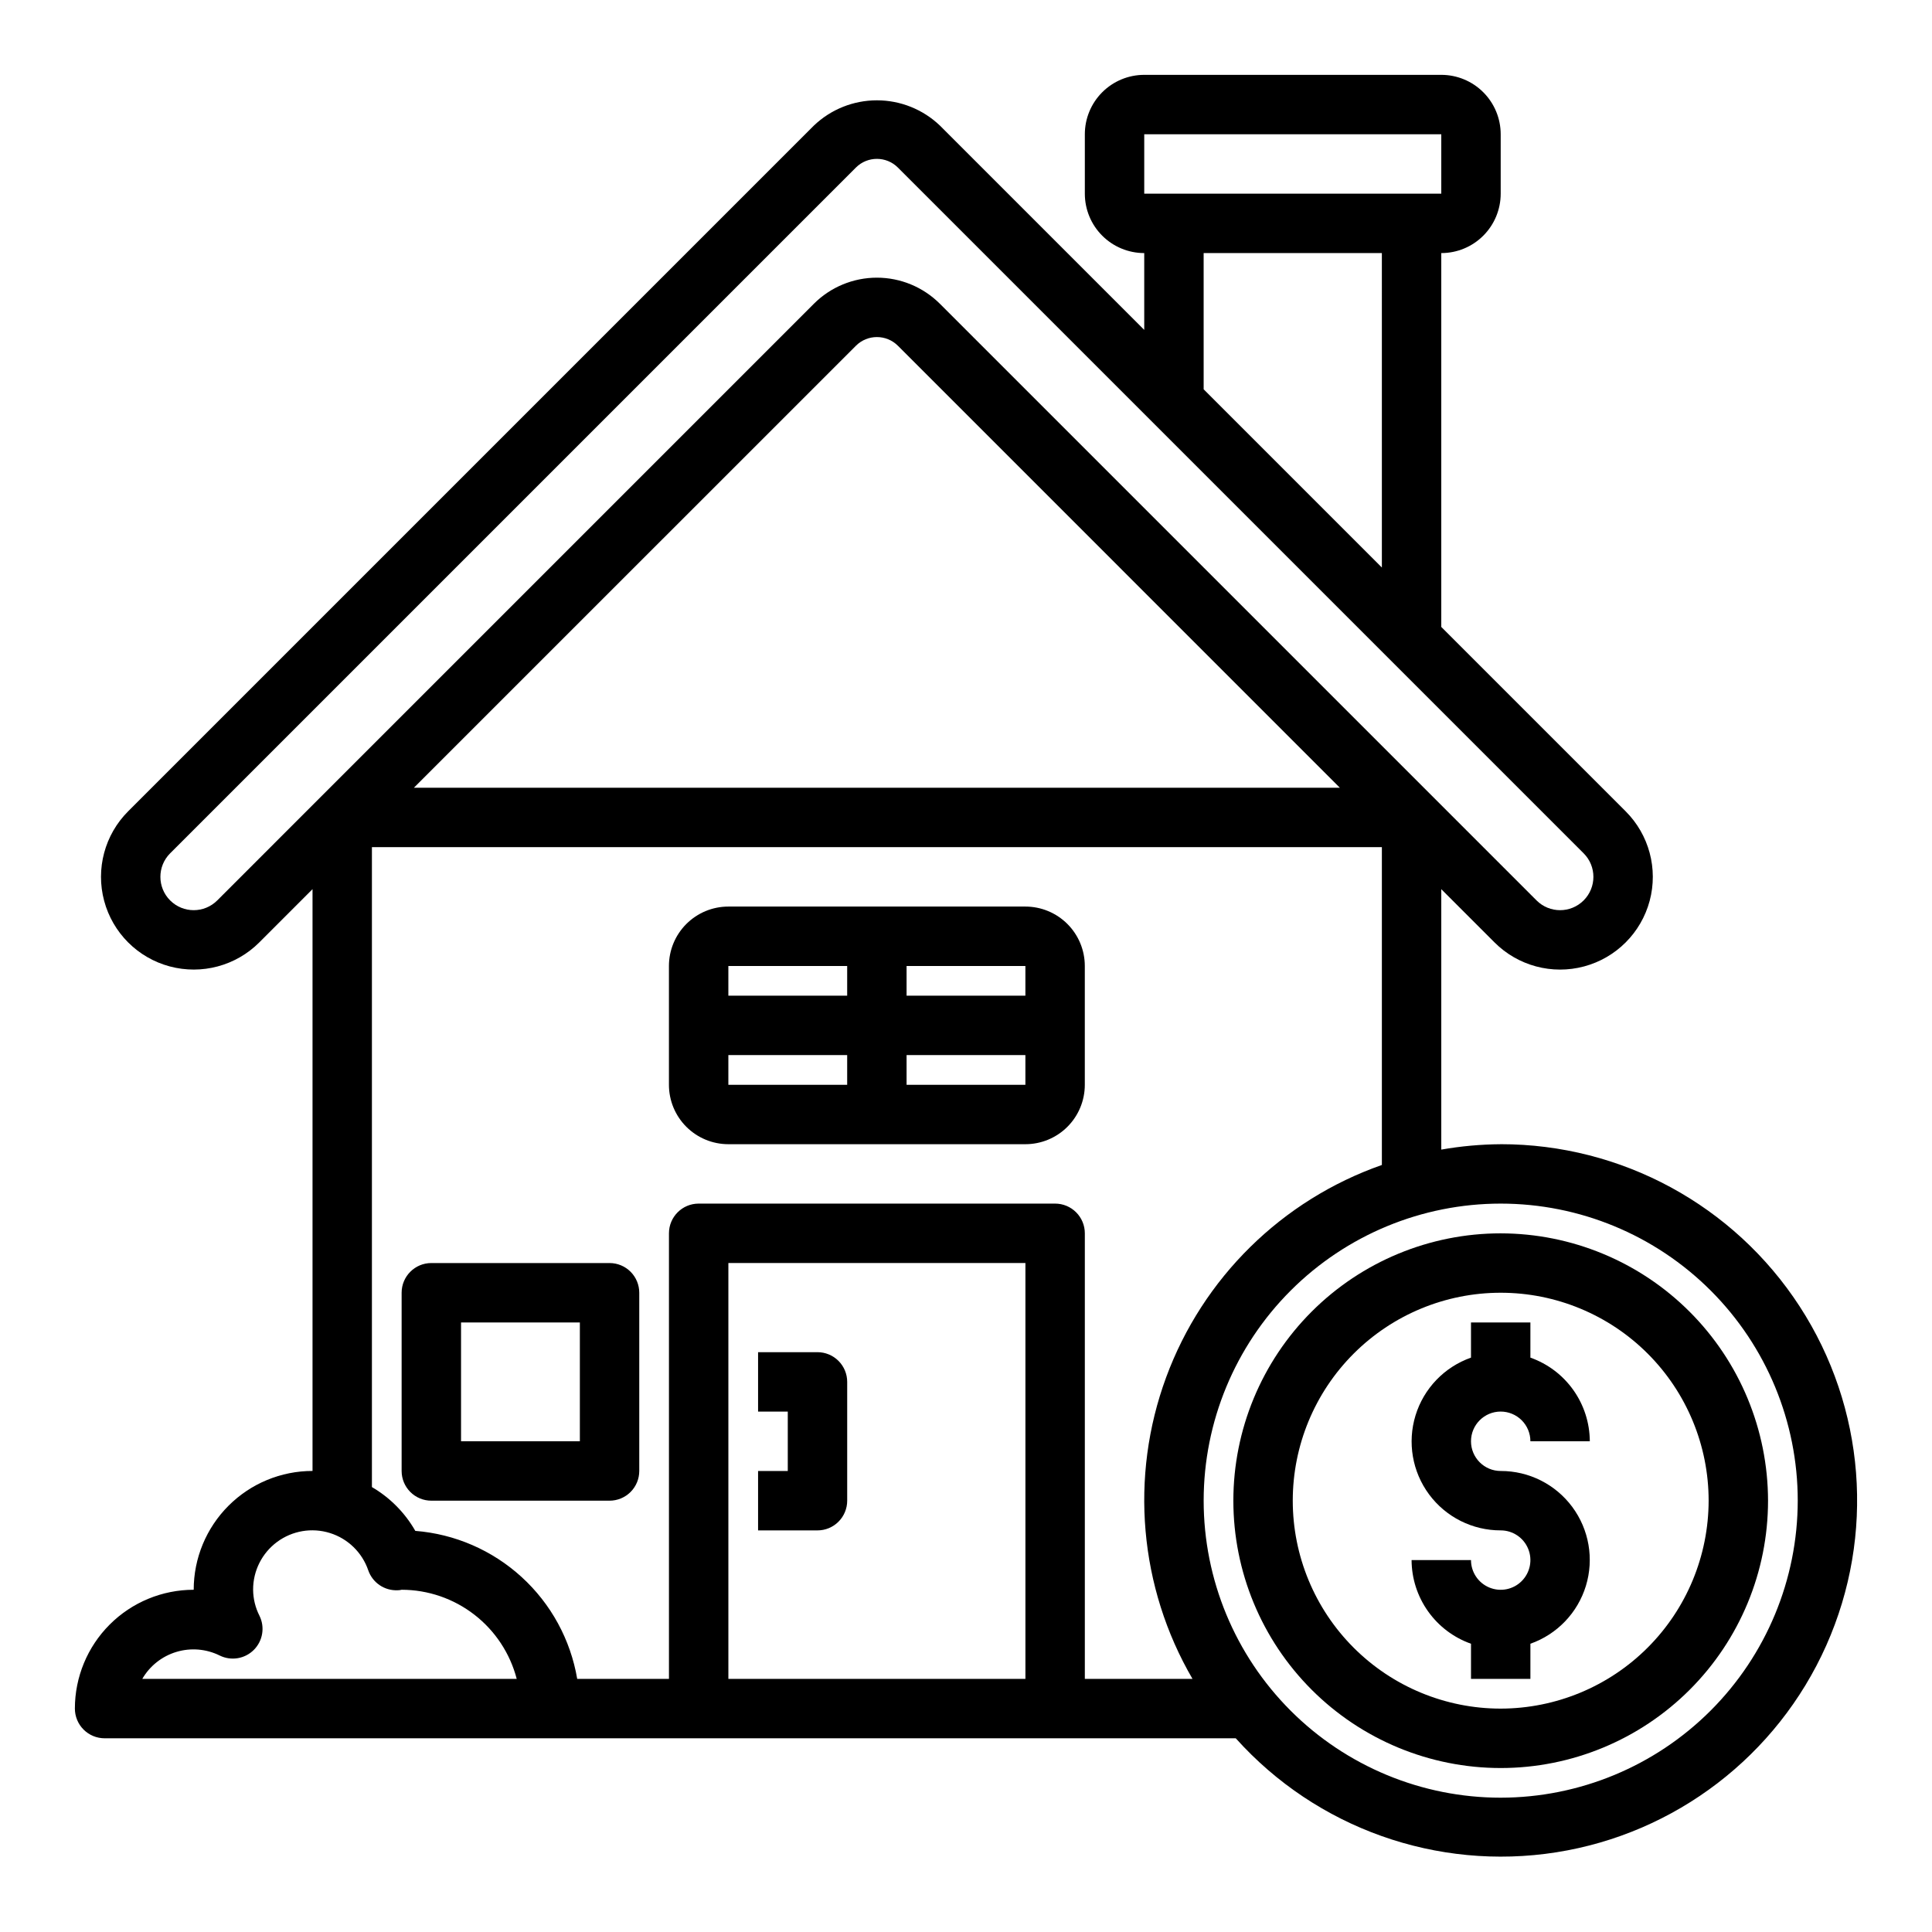 <?xml version="1.0" encoding="UTF-8"?>
<!-- Uploaded to: ICON Repo, www.iconrepo.com, Generator: ICON Repo Mixer Tools -->
<svg fill="#000000" width="800px" height="800px" version="1.1" viewBox="144 144 512 512" xmlns="http://www.w3.org/2000/svg">
 <g>
  <path d="m305.54 478.72h-47.234c-4.348 0-7.871 3.523-7.871 7.871v47.234c0 2.086 0.828 4.09 2.305 5.566s3.481 2.305 5.566 2.305h47.234c2.086 0 4.09-0.828 5.566-2.305 1.477-1.477 2.305-3.481 2.305-5.566v-47.234c0-2.086-0.828-4.09-2.305-5.566-1.477-1.477-3.481-2.305-5.566-2.305zm-7.871 47.23h-31.488v-31.488h31.488z"/>
  <path d="m415.74 384.25h-78.719c-4.176 0-8.18 1.66-11.133 4.613-2.953 2.953-4.613 6.957-4.613 11.133v31.488c0 4.176 1.66 8.18 4.613 11.133 2.953 2.949 6.957 4.609 11.133 4.609h78.719c4.176 0 8.18-1.66 11.133-4.609 2.953-2.953 4.613-6.957 4.613-11.133v-31.488c0-4.176-1.66-8.18-4.613-11.133-2.953-2.953-6.957-4.613-11.133-4.613zm0 23.617h-31.488v-7.871h31.488zm-47.23-7.871v7.871h-31.488v-7.871zm-31.488 23.617h31.488v7.871h-31.488zm47.23 7.871v-7.875h31.488v7.871z"/>
  <path d="m360.64 502.34h-15.742v15.742h7.871v15.742l-7.871 0.004v15.742h15.742c2.09 0 4.09-0.828 5.566-2.305 1.477-1.477 2.309-3.481 2.309-5.566v-31.488c0-2.09-0.832-4.09-2.309-5.566s-3.477-2.305-5.566-2.305z"/>
  <path d="m541.7 518.08c2.086 0 4.09 0.832 5.566 2.305 1.477 1.477 2.305 3.481 2.305 5.566h15.746c-0.023-4.867-1.547-9.605-4.363-13.574-2.816-3.969-6.793-6.969-11.383-8.59v-9.324h-15.742v9.324c-7.055 2.484-12.512 8.168-14.703 15.32-2.188 7.152-0.855 14.918 3.598 20.93 4.453 6.008 11.496 9.547 18.977 9.531 3.184 0 6.055 1.918 7.273 4.859 1.219 2.941 0.543 6.328-1.707 8.578-2.25 2.254-5.637 2.926-8.578 1.707s-4.859-4.09-4.859-7.273h-15.746c0.02 4.867 1.543 9.609 4.363 13.578 2.816 3.969 6.793 6.969 11.383 8.59v9.32h15.742v-9.32c7.055-2.484 12.512-8.172 14.703-15.32 2.188-7.152 0.852-14.922-3.602-20.93-4.453-6.008-11.492-9.547-18.973-9.531-4.348 0-7.871-3.527-7.871-7.875 0-4.348 3.523-7.871 7.871-7.871z"/>
  <path d="m541.7 470.85c-18.789 0-36.812 7.465-50.098 20.75s-20.75 31.309-20.75 50.098c0 18.789 7.465 36.809 20.75 50.098 13.285 13.285 31.309 20.75 50.098 20.75 18.789 0 36.809-7.465 50.098-20.75 13.285-13.289 20.75-31.309 20.75-50.098-0.023-18.785-7.496-36.789-20.777-50.074-13.281-13.281-31.289-20.75-50.07-20.773zm0 125.95c-14.613 0-28.633-5.809-38.965-16.141-10.336-10.336-16.141-24.352-16.141-38.965 0-14.613 5.805-28.633 16.141-38.965 10.332-10.336 24.352-16.141 38.965-16.141 14.613 0 28.629 5.805 38.965 16.141 10.332 10.332 16.141 24.352 16.141 38.965-0.02 14.609-5.828 28.617-16.16 38.945-10.328 10.332-24.336 16.141-38.945 16.16z"/>
  <path d="m541.7 447.23c-5.277 0.035-10.547 0.512-15.746 1.426v-69.016l14.117 14.117c6.207 6.207 15.254 8.629 23.73 6.356 8.48-2.269 15.102-8.895 17.375-17.371 2.273-8.48-0.152-17.527-6.359-23.734l-48.863-48.859v-99.078c4.176 0 8.184-1.66 11.133-4.613 2.953-2.949 4.613-6.957 4.613-11.133v-15.742c0-4.176-1.66-8.18-4.613-11.133-2.949-2.953-6.957-4.613-11.133-4.613h-78.719c-4.176 0-8.18 1.66-11.133 4.613s-4.609 6.957-4.609 11.133v15.742c0 4.176 1.656 8.184 4.609 11.133 2.953 2.953 6.957 4.613 11.133 4.613v20.355l-54.152-54.152c-4.496-4.293-10.477-6.688-16.695-6.688s-12.199 2.394-16.695 6.688l-181.73 181.73c-6.207 6.207-8.633 15.254-6.359 23.734 2.269 8.477 8.895 15.102 17.371 17.371 8.48 2.273 17.527-0.148 23.734-6.356l14.113-14.117v154.18c-8.352 0-16.359 3.316-22.266 9.223-5.902 5.902-9.223 13.914-9.223 22.266-8.348 0-16.359 3.316-22.266 9.223-5.902 5.902-9.223 13.914-9.223 22.266 0 2.086 0.832 4.09 2.309 5.566 1.477 1.473 3.477 2.305 5.566 2.305h299.77c21.359 23.809 53.324 35.184 84.922 30.219 31.602-4.969 58.535-25.598 71.562-54.809 13.027-29.215 10.375-63.039-7.043-89.863-17.422-26.828-47.242-43.008-79.23-42.988zm-94.465-267.65h78.719v15.742h-78.719zm15.742 31.488h47.23l0.004 83.332-47.23-47.23zm-261.4 171.55c-3.449 3.449-9.039 3.449-12.488 0-3.445-3.449-3.445-9.039 0-12.484l181.73-181.73c3.074-3.074 8.059-3.074 11.133 0l181.73 181.73c3.449 3.445 3.449 9.035 0 12.484-3.445 3.449-9.035 3.449-12.484 0l-158.12-158.12c-4.43-4.426-10.434-6.914-16.695-6.914-6.262 0-12.27 2.488-16.695 6.914zm169.25-146.99h-0.004c3.074-3.07 8.059-3.07 11.133 0l117.12 117.13h-245.39zm-189.12 353.29c1.996-3.441 5.227-5.996 9.035-7.144s7.914-0.809 11.48 0.957c3.023 1.492 6.66 0.891 9.043-1.492 2.387-2.387 2.988-6.023 1.496-9.047-1.086-2.137-1.66-4.492-1.684-6.887-0.023-5 2.34-9.711 6.363-12.684 4.019-2.973 9.219-3.848 13.992-2.356 4.769 1.488 8.547 5.164 10.164 9.898 1.141 3.273 4.289 5.414 7.754 5.273 0.367 0.004 0.73-0.039 1.086-0.133 6.981 0.008 13.758 2.332 19.277 6.606 5.516 4.273 9.461 10.254 11.219 17.008zm155.32 0v-110.21h78.719v110.21zm94.465 0v-118.08c0-2.09-0.832-4.09-2.309-5.566-1.477-1.477-3.477-2.305-5.566-2.305h-94.465c-4.348 0-7.871 3.523-7.871 7.871v118.08h-24.316c-1.762-10.379-6.941-19.875-14.715-26.977-7.769-7.106-17.691-11.414-28.188-12.242-2.75-4.809-6.715-8.816-11.5-11.609v-169.59h267.65v84.23c-26.496 9.289-47.461 29.926-57.168 56.27-9.711 26.348-7.152 55.652 6.977 79.914zm110.21 31.488c-20.879 0-40.902-8.293-55.664-23.055-14.762-14.766-23.055-34.785-23.055-55.664 0-20.879 8.293-40.902 23.055-55.664s34.785-23.055 55.664-23.055c20.879 0 40.898 8.293 55.664 23.055 14.762 14.762 23.055 34.785 23.055 55.664-0.023 20.871-8.324 40.879-23.082 55.637-14.758 14.758-34.766 23.059-55.637 23.082z"/>
 </g>
</svg>